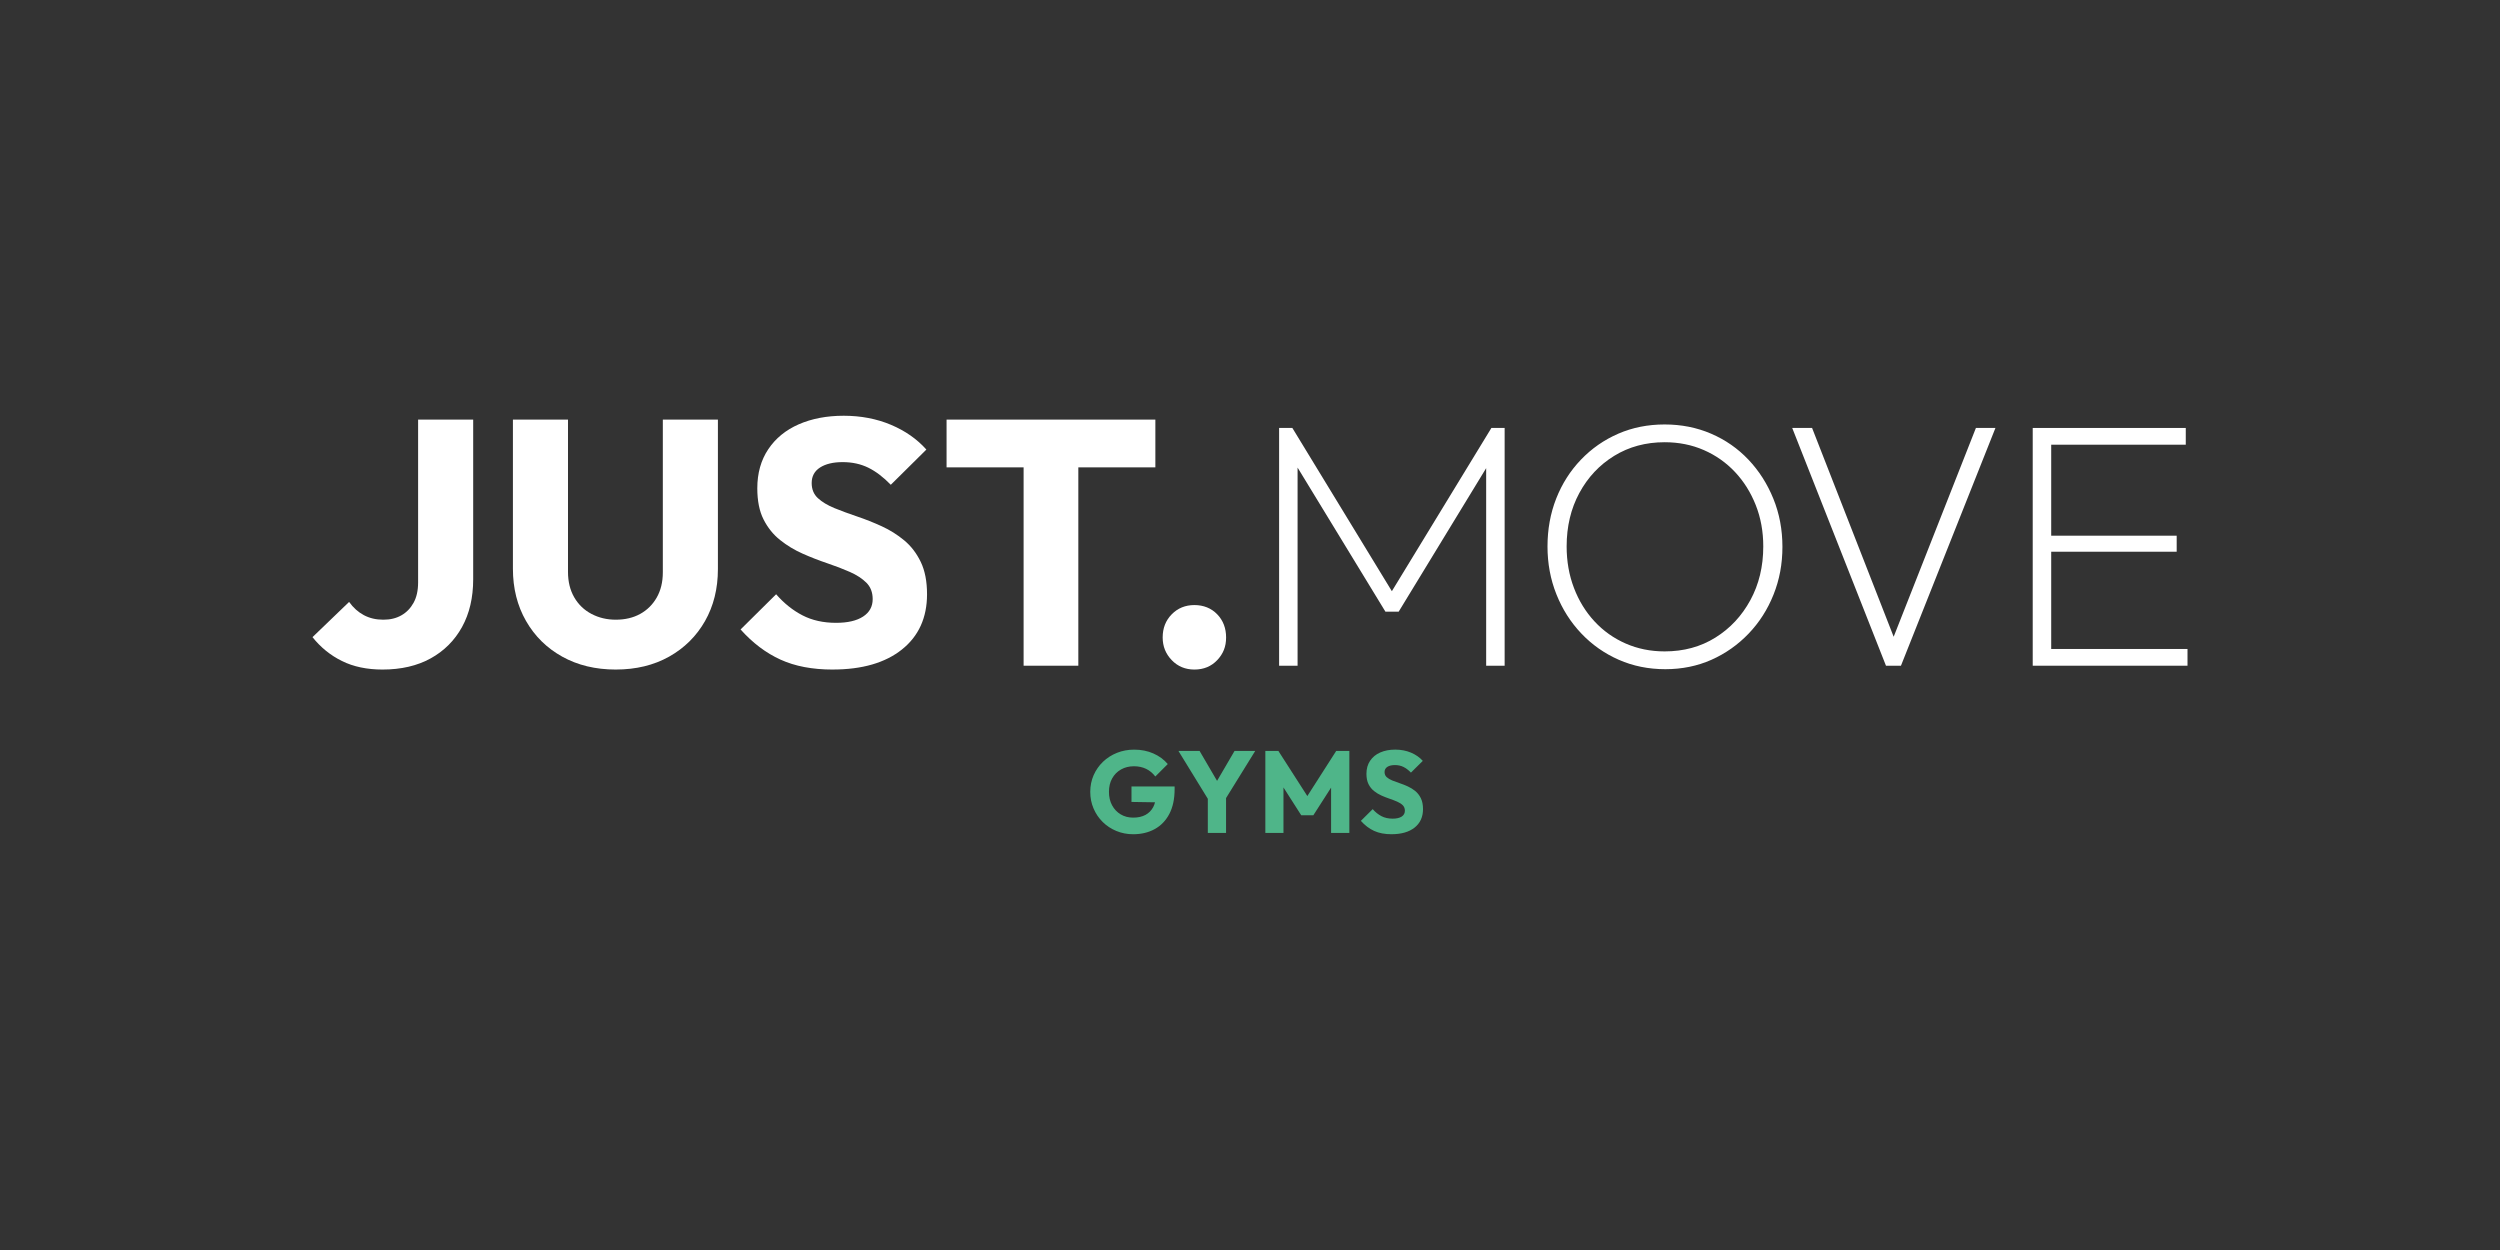 <?xml version="1.0" encoding="UTF-8"?> <svg xmlns="http://www.w3.org/2000/svg" id="Layer_1" viewBox="0 0 1133.86 566.93"><rect x="0" y="0" width="1133.86" height="566.93" fill="#333333" stroke="none"/><defs><style>.cls-1{fill:#fff;}.cls-2{fill:#4fb589;}</style></defs><path class="cls-1" d="M173.51,303.67c-7.06,0-13.2-1.29-18.42-3.87s-9.67-6.19-13.36-10.83l16.6-15.97c1.9,2.64,4.14,4.64,6.72,6.01,2.58,1.37,5.51,2.05,8.77,2.05s5.9-.66,8.22-1.98c2.32-1.31,4.16-3.21,5.53-5.69,1.37-2.47,2.06-5.56,2.06-9.25v-73.83h24.98v72.41c0,8.33-1.69,15.55-5.06,21.66-3.37,6.11-8.12,10.86-14.23,14.23-6.11,3.37-13.39,5.06-21.82,5.06"></path><path class="cls-1" d="M279.27,303.67c-9.17,0-17.26-1.95-24.27-5.85-7.01-3.9-12.49-9.3-16.44-16.21-3.95-6.9-5.93-14.78-5.93-23.63v-67.67h24.98v69.09c0,4.42.95,8.28,2.84,11.54,1.9,3.27,4.51,5.77,7.83,7.51,3.32,1.74,6.98,2.61,10.99,2.61,4.22,0,7.91-.87,11.07-2.61,3.16-1.74,5.66-4.21,7.51-7.43,1.84-3.22,2.77-7.04,2.77-11.46v-69.25h24.98v67.82c0,8.85-1.95,16.7-5.85,23.56-3.9,6.85-9.33,12.23-16.28,16.13-6.96,3.9-15.02,5.85-24.19,5.85"></path><path class="cls-1" d="M377.61,303.67c-9.17,0-17.05-1.5-23.63-4.51-6.59-3-12.62-7.56-18.1-13.67l16.13-15.97c3.58,4.11,7.56,7.3,11.94,9.56,4.37,2.27,9.46,3.4,15.25,3.4,5.27,0,9.35-.95,12.25-2.84,2.9-1.9,4.35-4.53,4.35-7.91,0-3.06-.95-5.53-2.84-7.43-1.9-1.9-4.4-3.53-7.51-4.9-3.11-1.37-6.54-2.69-10.28-3.95-3.74-1.26-7.46-2.71-11.15-4.35-3.69-1.63-7.09-3.69-10.2-6.17-3.11-2.47-5.61-5.58-7.51-9.33-1.9-3.74-2.84-8.46-2.84-14.15,0-6.85,1.66-12.75,4.98-17.71,3.32-4.95,7.93-8.72,13.83-11.3,5.9-2.58,12.7-3.88,20.4-3.88s14.94,1.37,21.42,4.11c6.48,2.74,11.83,6.48,16.05,11.23l-16.13,15.97c-3.38-3.48-6.78-6.06-10.2-7.75-3.43-1.68-7.3-2.53-11.62-2.53s-7.75.82-10.28,2.45c-2.53,1.63-3.79,3.98-3.79,7.04,0,2.84.95,5.14,2.84,6.87,1.9,1.74,4.4,3.24,7.51,4.51,3.11,1.26,6.53,2.53,10.27,3.79,3.74,1.26,7.46,2.74,11.15,4.43,3.69,1.69,7.09,3.82,10.2,6.4,3.11,2.58,5.61,5.85,7.51,9.8,1.9,3.95,2.84,8.83,2.84,14.63,0,10.65-3.79,19-11.38,25.06-7.59,6.06-18.08,9.09-31.46,9.09"></path><polygon class="cls-1" points="524.01 190.31 429.31 190.31 429.31 211.97 464.25 211.97 464.25 301.93 489.07 301.93 489.07 211.97 524.01 211.97 524.01 190.31"></polygon><path class="cls-1" d="M541.71,303.67c-4.11,0-7.54-1.42-10.28-4.27-2.74-2.84-4.11-6.27-4.11-10.28,0-4.22,1.37-7.72,4.11-10.51,2.74-2.79,6.17-4.19,10.28-4.19s7.67,1.4,10.35,4.19c2.69,2.79,4.03,6.3,4.03,10.51s-1.34,7.43-4.03,10.28c-2.69,2.84-6.14,4.27-10.35,4.27"></path><polygon class="cls-1" points="676.41 194.1 631.27 268.13 586.14 194.1 580.13 194.1 580.13 301.93 588.51 301.93 588.51 212.07 628.35 277.42 634.36 277.42 674.04 212.33 674.04 301.93 682.42 301.93 682.42 194.1 676.41 194.1"></polygon><path class="cls-1" d="M754.98,295.44c8.64,0,16.31-2.08,23-6.25,6.7-4.16,11.99-9.83,15.89-17,3.9-7.17,5.85-15.28,5.85-24.35,0-6.74-1.13-12.99-3.4-18.73-2.27-5.74-5.4-10.75-9.41-15.02-4.01-4.27-8.72-7.59-14.15-9.96-5.43-2.37-11.36-3.56-17.79-3.56-8.54,0-16.15,2.06-22.85,6.17-6.69,4.11-11.96,9.72-15.81,16.84-3.85,7.11-5.77,15.2-5.77,24.27,0,6.75,1.11,13.02,3.32,18.81,2.21,5.8,5.32,10.86,9.33,15.18,4,4.32,8.72,7.66,14.15,10.04,5.43,2.37,11.3,3.56,17.63,3.56M755.3,303.51c-7.59,0-14.63-1.42-21.11-4.27-6.48-2.85-12.15-6.82-17-11.94-4.85-5.11-8.62-11.04-11.3-17.79-2.69-6.74-4.03-13.96-4.03-21.66s1.31-15.04,3.95-21.74c2.63-6.69,6.37-12.57,11.22-17.63,4.84-5.06,10.49-8.98,16.92-11.78,6.43-2.79,13.44-4.19,21.03-4.19s14.62,1.4,21.1,4.19c6.48,2.79,12.12,6.72,16.92,11.78,4.79,5.06,8.56,10.96,11.3,17.71,2.74,6.75,4.11,14.02,4.11,21.82s-1.34,14.92-4.03,21.66c-2.69,6.75-6.46,12.65-11.31,17.71-4.85,5.06-10.46,9.01-16.84,11.86-6.38,2.84-13.36,4.27-20.95,4.27"></path><polygon class="cls-1" points="896.16 194.1 858.86 288.8 821.86 194.1 812.85 194.1 855.37 301.93 862.17 301.93 905.02 194.1 896.16 194.1"></polygon><polygon class="cls-1" points="930.31 294.34 930.31 250.23 987.22 250.23 987.22 242.96 930.31 242.96 930.31 201.69 991.34 201.69 991.34 194.1 930.31 194.1 927.31 194.1 921.93 194.1 921.93 301.93 927.31 301.93 930.31 301.93 992.13 301.93 992.13 294.34 930.31 294.34"></polygon><path class="cls-2" d="M513.18,356.7v7.01l10.67.17c-.2.76-.45,1.48-.79,2.12-.83,1.57-2,2.76-3.53,3.59-1.53.82-3.38,1.24-5.56,1.24s-4.04-.49-5.69-1.48c-1.65-.98-2.95-2.35-3.9-4.11-.95-1.75-1.42-3.79-1.42-6.11s.48-4.35,1.45-6.09c.97-1.74,2.31-3.09,4.03-4.06,1.72-.97,3.67-1.45,5.85-1.45,2.04,0,3.86.39,5.48,1.16,1.61.77,3.02,1.93,4.22,3.48l5.64-5.64c-1.72-2.04-3.89-3.64-6.51-4.8-2.62-1.16-5.52-1.74-8.72-1.74-2.77,0-5.38.48-7.8,1.45-2.42.97-4.54,2.32-6.35,4.06-1.81,1.74-3.22,3.77-4.24,6.09-1.02,2.32-1.53,4.83-1.53,7.54s.5,5.23,1.5,7.56c1,2.34,2.38,4.37,4.14,6.11,1.76,1.74,3.82,3.1,6.19,4.08,2.37.98,4.91,1.48,7.61,1.48,3.69,0,6.95-.77,9.78-2.32,2.83-1.55,5.04-3.84,6.64-6.88,1.6-3.04,2.4-6.79,2.4-11.25v-1.21h-19.55Z"></path><polygon class="cls-2" points="569.3 340.58 559.92 340.58 551.99 354.16 544.06 340.58 534.47 340.58 547.8 362.29 547.8 377.78 556.07 377.78 556.07 361.96 569.3 340.58"></polygon><polygon class="cls-2" points="606.03 340.57 592.93 361.05 579.79 340.57 573.89 340.57 573.89 377.78 582.11 377.78 582.11 357.14 590.17 369.77 595.65 369.77 603.71 357.21 603.71 377.78 611.99 377.78 611.99 340.57 606.03 340.57"></polygon><path class="cls-2" d="M631.12,378.36c-3.06,0-5.68-.5-7.88-1.5-2.2-1-4.21-2.52-6.03-4.56l5.37-5.32c1.19,1.37,2.52,2.43,3.98,3.19,1.46.76,3.15,1.13,5.09,1.13,1.76,0,3.12-.32,4.08-.95.96-.63,1.45-1.51,1.45-2.64,0-1.02-.32-1.85-.95-2.48-.63-.63-1.46-1.18-2.5-1.63-1.04-.46-2.18-.89-3.43-1.32-1.25-.42-2.49-.91-3.71-1.45-1.23-.55-2.36-1.23-3.4-2.06-1.04-.82-1.87-1.86-2.5-3.11-.63-1.25-.95-2.82-.95-4.72,0-2.28.55-4.25,1.66-5.9,1.11-1.65,2.64-2.91,4.61-3.77,1.97-.86,4.23-1.29,6.8-1.29s4.98.46,7.14,1.37c2.16.91,3.94,2.16,5.35,3.74l-5.38,5.32c-1.12-1.16-2.26-2.02-3.4-2.58-1.14-.56-2.43-.84-3.87-.84s-2.58.27-3.43.82c-.84.54-1.26,1.33-1.26,2.35,0,.95.32,1.71.95,2.29.63.58,1.47,1.08,2.5,1.51,1.03.42,2.18.84,3.43,1.26,1.25.42,2.49.91,3.71,1.47,1.23.57,2.36,1.27,3.4,2.13,1.03.86,1.87,1.95,2.5,3.27.63,1.31.95,2.94.95,4.87,0,3.55-1.26,6.33-3.79,8.36-2.53,2.02-6.03,3.03-10.49,3.03"></path></svg> 